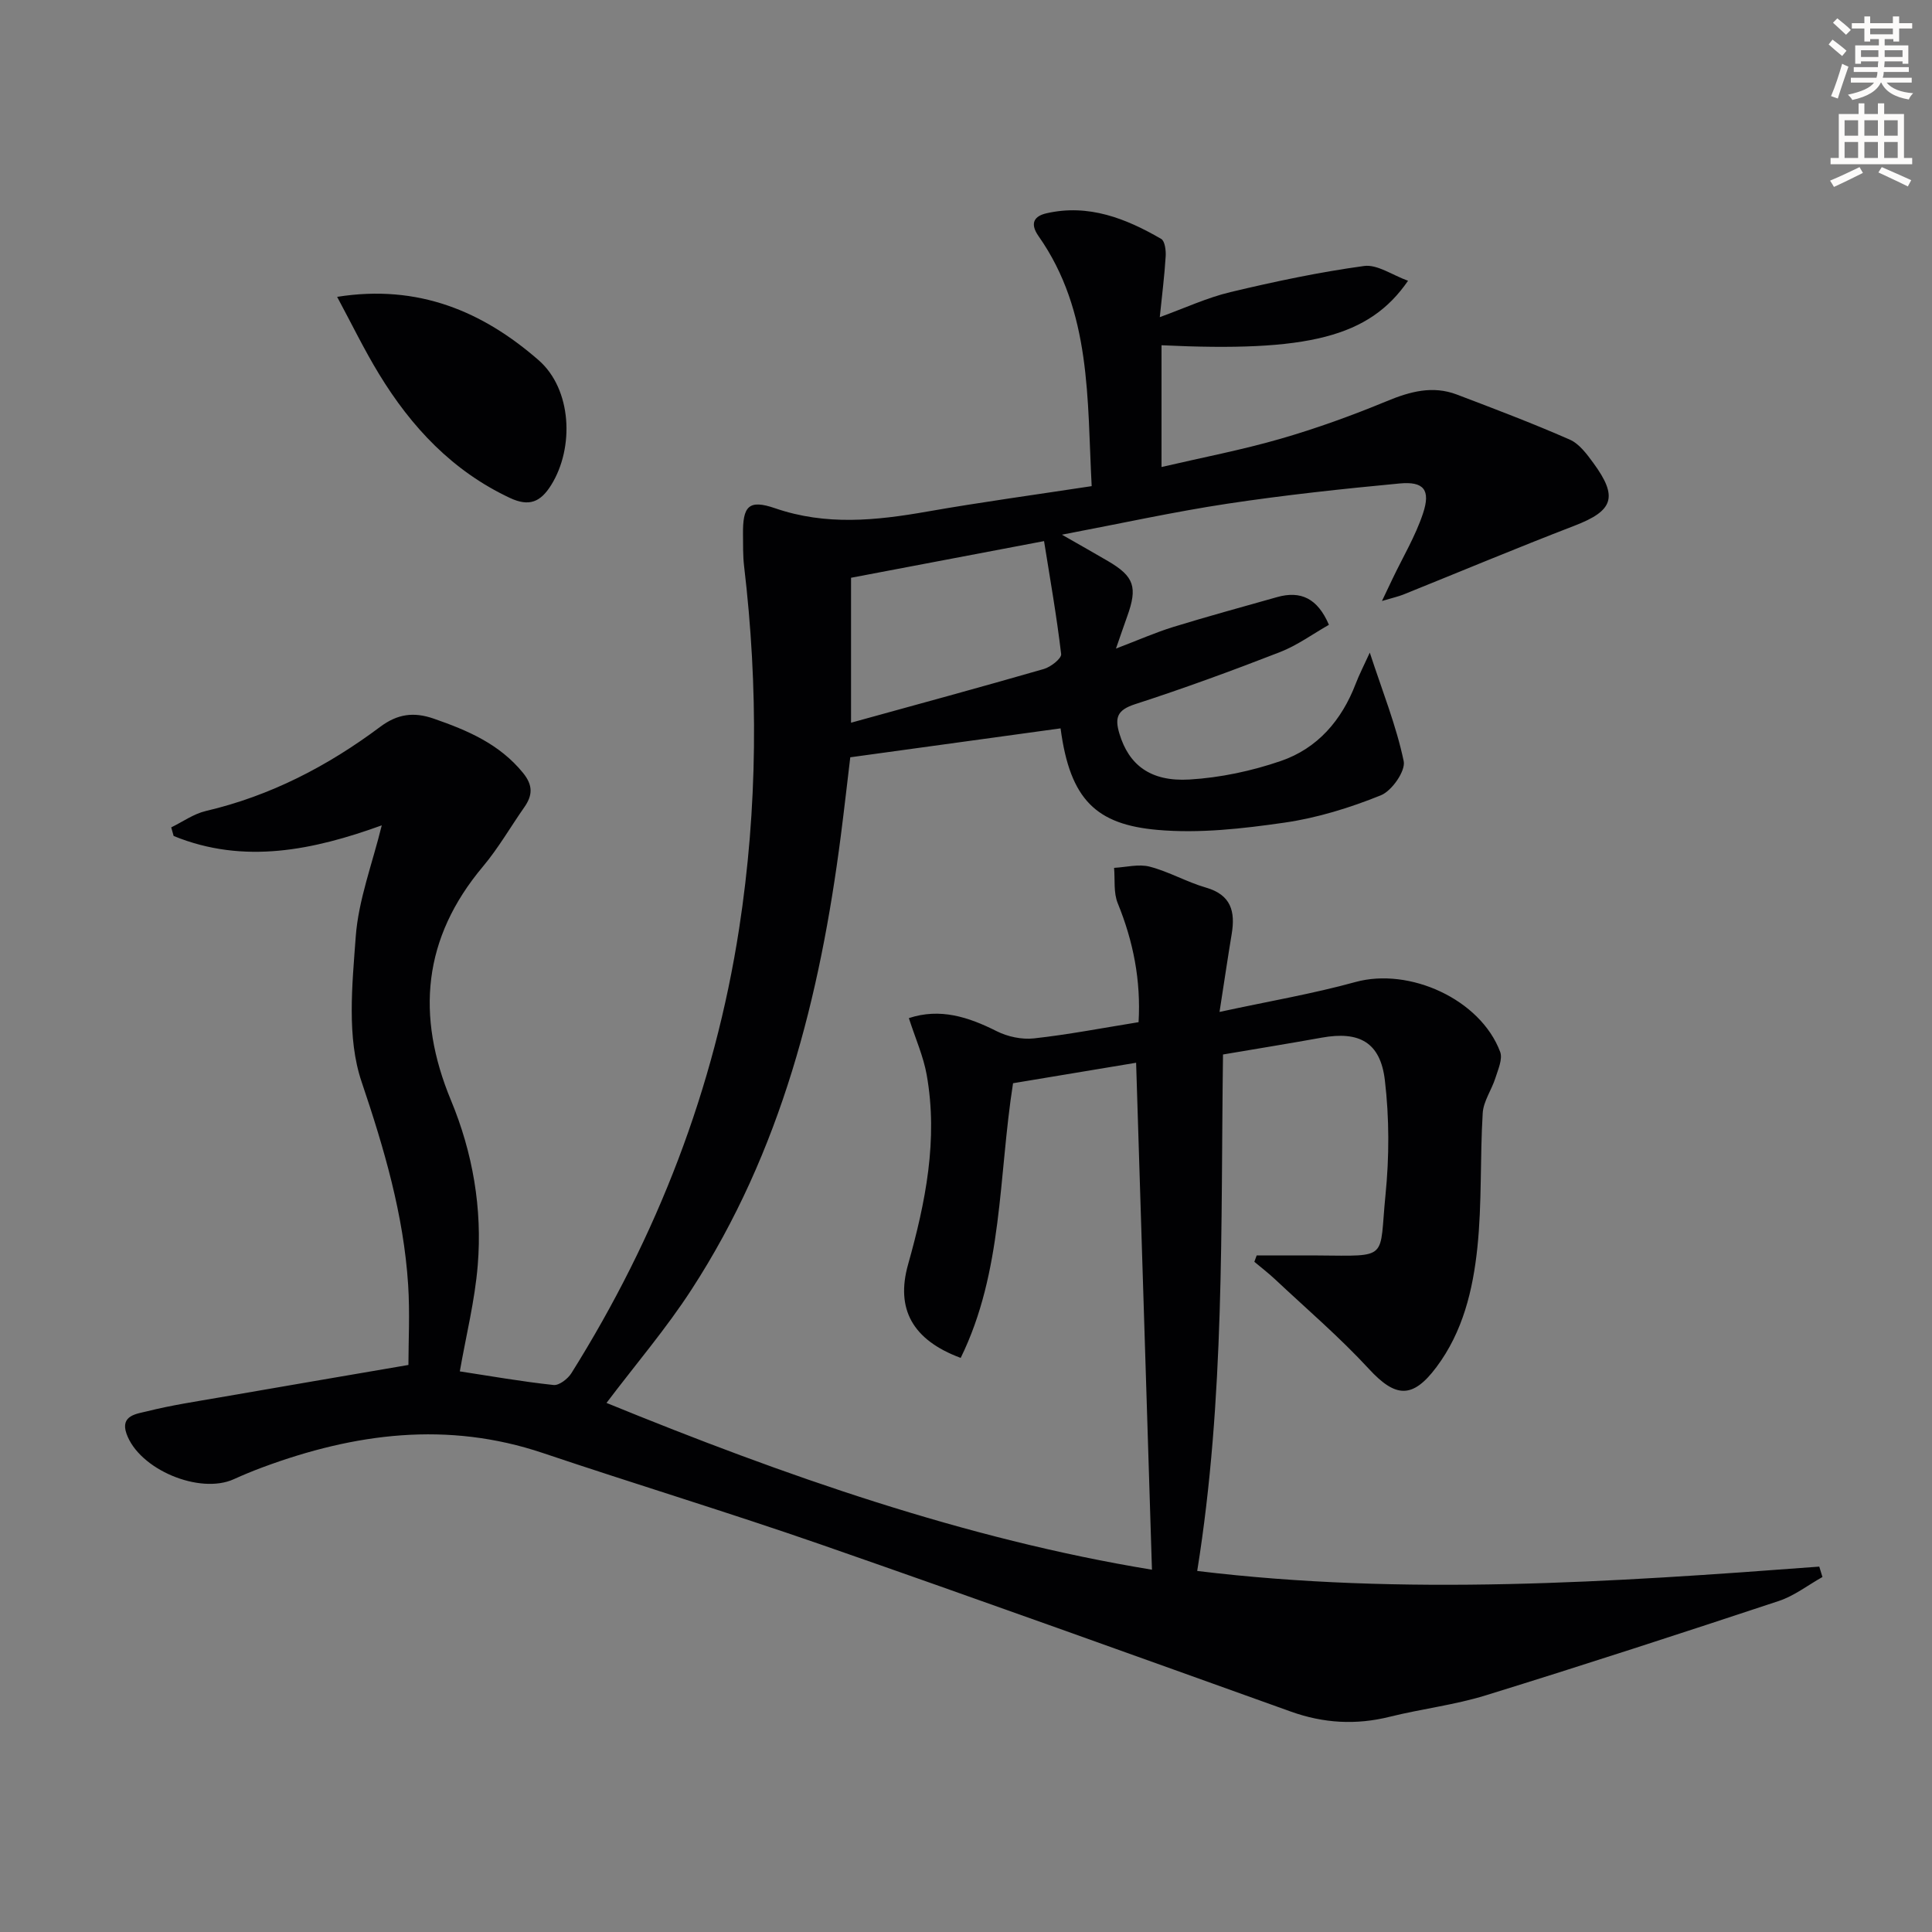 <svg enable-background="new 0 0 400 400" viewBox="0 0 400 400" xmlns="http://www.w3.org/2000/svg"><rect x="0" y="0" width="400" height="400" fill="#808080" stroke="none"/><path d="m378.6 9.2.8-1c.9.7 1.9 1.4 2.9 2.3l-.9 1.1c-1.1-.9-2-1.7-2.8-2.4zm.5 10.7c.9-2.1 1.6-4.3 2.3-6.7.4.2.8.4 1.3.6-.7 2.1-1.5 4.3-2.2 6.6zm.4-15.2.9-.9c1 .8 2 1.6 2.8 2.4l-1 1c-1-.9-1.9-1.8-2.7-2.5zm12.5-1.3h1.2v1.4h2.7v1.1h-2.7v2.7h-1.2v-.5h-1.8v1.3h4.9v3.8h-1.2v-.5h-3.7c0 .4-.1.9-.1 1.2h5.1v1h-5.2c0 .5-.1.9-.2 1.2h6v1h-5.2c1.1 1.3 2.9 2 5.5 2.2-.4.4-.7.8-.9 1.3-2.9-.5-4.8-1.6-5.7-3.5h-.1c-.8 1.7-2.7 2.9-5.9 3.6-.2-.4-.6-.8-.9-1.1 2.8-.6 4.6-1.4 5.4-2.5h-4.8v-1h5.3c.1-.3.2-.7.2-1.2h-4.9v-1h5c0-.4 0-.8.1-1.2h-3.6v.5h-1.2v-3.8h4.9v-1.3h-1.8v.5h-1.2v-2.7h-2.6v-1.1h2.6v-1.4h1.2v1.4h4.7v-1.4zm-6.7 8.4h3.6c0-.4 0-.9 0-1.4h-3.6zm1.9-4.7h4.7v-1.2h-4.7zm6.7 3.3h-3.7v1.4h3.7z" fill="#fcfbfa"/><path d="m384.7 21.4h1.3v2.2h2.8v-2.2h1.3v2.2h4.1v9.1h1.7v1.3h-16.9v-1.3h1.7v-9.1h4.1v-2.2zm.3 13.2.7 1.2c-1.8.9-3.8 1.9-6 2.9-.2-.4-.5-.8-.8-1.3 2.4-1 4.4-2 6.1-2.8zm-3.1-6.5h2.8v-3.2h-2.8zm0 4.6h2.8v-3.3h-2.8zm4.1-4.6h2.8v-3.2h-2.8zm0 4.6h2.8v-3.3h-2.8zm3.6 1.9c2.1.9 4.1 1.8 6.1 2.7l-.7 1.3c-2.2-1.1-4.2-2-6.1-2.9zm3.3-9.7h-2.8v3.2h2.8zm-2.8 7.8h2.8v-3.3h-2.8z" fill="#fcfbfa"/><g fill="#010103"><path d="m125.57 290.46c36.89 15.07 74.33 28.2 112.93 34.53-1.1-35.07-2.18-69.72-3.28-104.96-8.38 1.39-16.95 2.82-25.48 4.24-3.03 19.25-2.07 39.01-10.84 56.87-10.05-3.73-13.46-10.2-10.9-19.32 3.62-12.87 6.25-25.88 3.86-39.3-.68-3.82-2.32-7.47-3.69-11.73 6.45-2.13 12.29-.26 18.19 2.71 2.27 1.14 5.19 1.76 7.69 1.49 7.09-.78 14.12-2.14 21.68-3.36.5-8.61-1.08-16.7-4.32-24.64-.89-2.18-.54-4.86-.75-7.31 2.47-.13 5.09-.84 7.37-.25 3.99 1.04 7.68 3.19 11.66 4.34 5.21 1.5 6.09 4.96 5.32 9.6-.81 4.86-1.52 9.74-2.52 16.14 10.2-2.21 19.29-3.75 28.13-6.19 11.17-3.08 25.87 3.55 29.97 14.45.56 1.48-.43 3.65-.98 5.41-.78 2.47-2.48 4.81-2.63 7.27-.57 9.29-.14 18.66-1.11 27.89-.92 8.73-2.99 17.38-8.46 24.69-4.96 6.64-8.49 6.36-14.01.37-6.06-6.57-12.9-12.42-19.43-18.55-1.36-1.27-2.84-2.41-4.27-3.61.16-.44.32-.87.48-1.31 4.2 0 8.4-.02 12.6 0 15 .1 12.72.97 14.07-12.51.79-7.86.8-15.95-.13-23.78-.93-7.87-5.33-10.2-13.04-8.81-6.68 1.2-13.37 2.29-20.47 3.49-.48 35.62.41 71.06-5.34 106.93 42.81 5.2 85.8 2.34 128.79-.9.22.72.44 1.43.66 2.15-3.01 1.69-5.84 3.91-9.05 4.97-20.16 6.68-40.36 13.26-60.65 19.53-6.47 2-13.31 2.8-19.9 4.44-6.99 1.74-13.7 1.35-20.48-1.08-32.34-11.59-64.67-23.24-97.12-34.53-19.12-6.65-38.51-12.53-57.7-18.99-19.78-6.66-38.99-4.12-58.02 2.94-2.02.75-4.03 1.58-5.99 2.47-7.07 3.22-19.64-2-22.23-9.45-1.33-3.82 2.24-4.09 4.33-4.62 4.98-1.25 10.08-2.01 15.14-2.89 12.71-2.21 25.44-4.38 38.91-6.69 0-4.76.32-10.71-.06-16.62-.94-14.52-4.97-28.19-9.64-42.02-3.09-9.13-1.94-20.03-1.21-30.02.56-7.62 3.43-15.08 5.39-23.06-14.05 5.08-28.49 8.18-43.09 2.2-.17-.59-.33-1.19-.5-1.78 2.38-1.16 4.65-2.8 7.16-3.39 13.36-3.13 25.23-9.29 36.11-17.43 3.56-2.66 6.92-3.14 11.09-1.69 7 2.43 13.59 5.23 18.47 11.22 2.09 2.57 2.01 4.64.27 7.12-2.86 4.09-5.37 8.47-8.56 12.27-12.44 14.81-13.91 30.84-6.62 48.41 4.51 10.86 6.51 22.4 5.54 34.15-.6 7.36-2.43 14.61-3.71 21.97 6.39.98 12.88 2.12 19.42 2.82 1.15.12 2.95-1.28 3.69-2.46 17.75-28.34 29.61-58.89 34.72-92.04 3.85-25.01 3.99-50.01 1.02-75.09-.25-2.14-.19-4.33-.22-6.49-.07-5.88 1.16-7.33 6.65-5.44 10.53 3.62 20.89 2.55 31.47.69 11.1-1.95 22.28-3.47 34.07-5.27-.96-17.95.01-36.09-11-51.76-1.97-2.81-.7-4.2 1.64-4.73 8.69-1.99 16.42 1.05 23.75 5.3.77.45 1.01 2.4.93 3.62-.24 3.95-.74 7.88-1.22 12.58 5.14-1.86 9.76-4.02 14.61-5.18 9.15-2.18 18.38-4.14 27.69-5.41 2.74-.37 5.84 1.89 9.1 3.06-8.04 11.68-20.75 14.8-51.04 13.35v25.21c8.35-1.95 16.59-3.52 24.62-5.84 7.48-2.16 14.85-4.83 22.05-7.81 4.82-1.99 9.47-3.25 14.46-1.36 7.84 2.98 15.7 5.96 23.38 9.33 1.97.86 3.55 3 4.9 4.85 5.18 7.07 4.12 9.89-3.9 12.98-11.9 4.58-23.66 9.51-35.48 14.27-1.01.4-2.08.63-4.39 1.32 1.06-2.22 1.62-3.41 2.19-4.6 2.14-4.49 4.74-8.82 6.3-13.51 1.63-4.89.19-6.7-4.86-6.22-11.89 1.12-23.78 2.4-35.59 4.18-11.1 1.68-22.09 4.1-34.3 6.42 3.77 2.16 6.7 3.8 9.59 5.5 5.37 3.15 6.11 5.37 3.92 11.43-.66 1.83-1.28 3.67-2.32 6.65 4.65-1.77 8.19-3.34 11.88-4.48 7.12-2.19 14.32-4.15 21.49-6.18 4.88-1.37 8.37.25 10.72 5.74-3.32 1.88-6.55 4.26-10.16 5.66-9.9 3.85-19.89 7.51-29.99 10.78-3.69 1.2-4.24 2.78-3.21 6.15 1.92 6.33 6.31 9.93 14.5 9.44 6.37-.38 12.86-1.76 18.91-3.84 7.59-2.6 12.6-8.43 15.49-15.98.74-1.93 1.7-3.78 2.92-6.45 2.66 8.12 5.49 15.16 7.02 22.46.43 2.03-2.46 6.17-4.73 7.08-6.4 2.58-13.16 4.68-19.97 5.66-8.67 1.25-17.62 2.27-26.29 1.5-12.61-1.12-18.09-6.18-20.05-21.02-14.21 1.95-28.43 3.91-43.54 5.99-.59 4.9-1.23 10.59-1.96 16.27-4.29 33.26-12.35 65.34-30.87 93.87-5.21 8.06-11.5 15.41-17.64 23.53zm50.63-140.83c13.79-3.81 26.88-7.36 39.91-11.12 1.44-.41 3.69-2.18 3.59-3.09-.92-7.81-2.29-15.57-3.54-23.39-14.07 2.67-27 5.13-39.96 7.59z"/><path d="m69.8 61.46c16.86-2.68 30.18 3.07 41.69 13.09 6.93 6.03 7.44 18.16 2.62 25.88-2.21 3.54-4.57 4.52-8.54 2.66-11.89-5.58-20.4-14.66-27.09-25.64-3.07-5.03-5.65-10.36-8.68-15.99z"/></g></svg>
